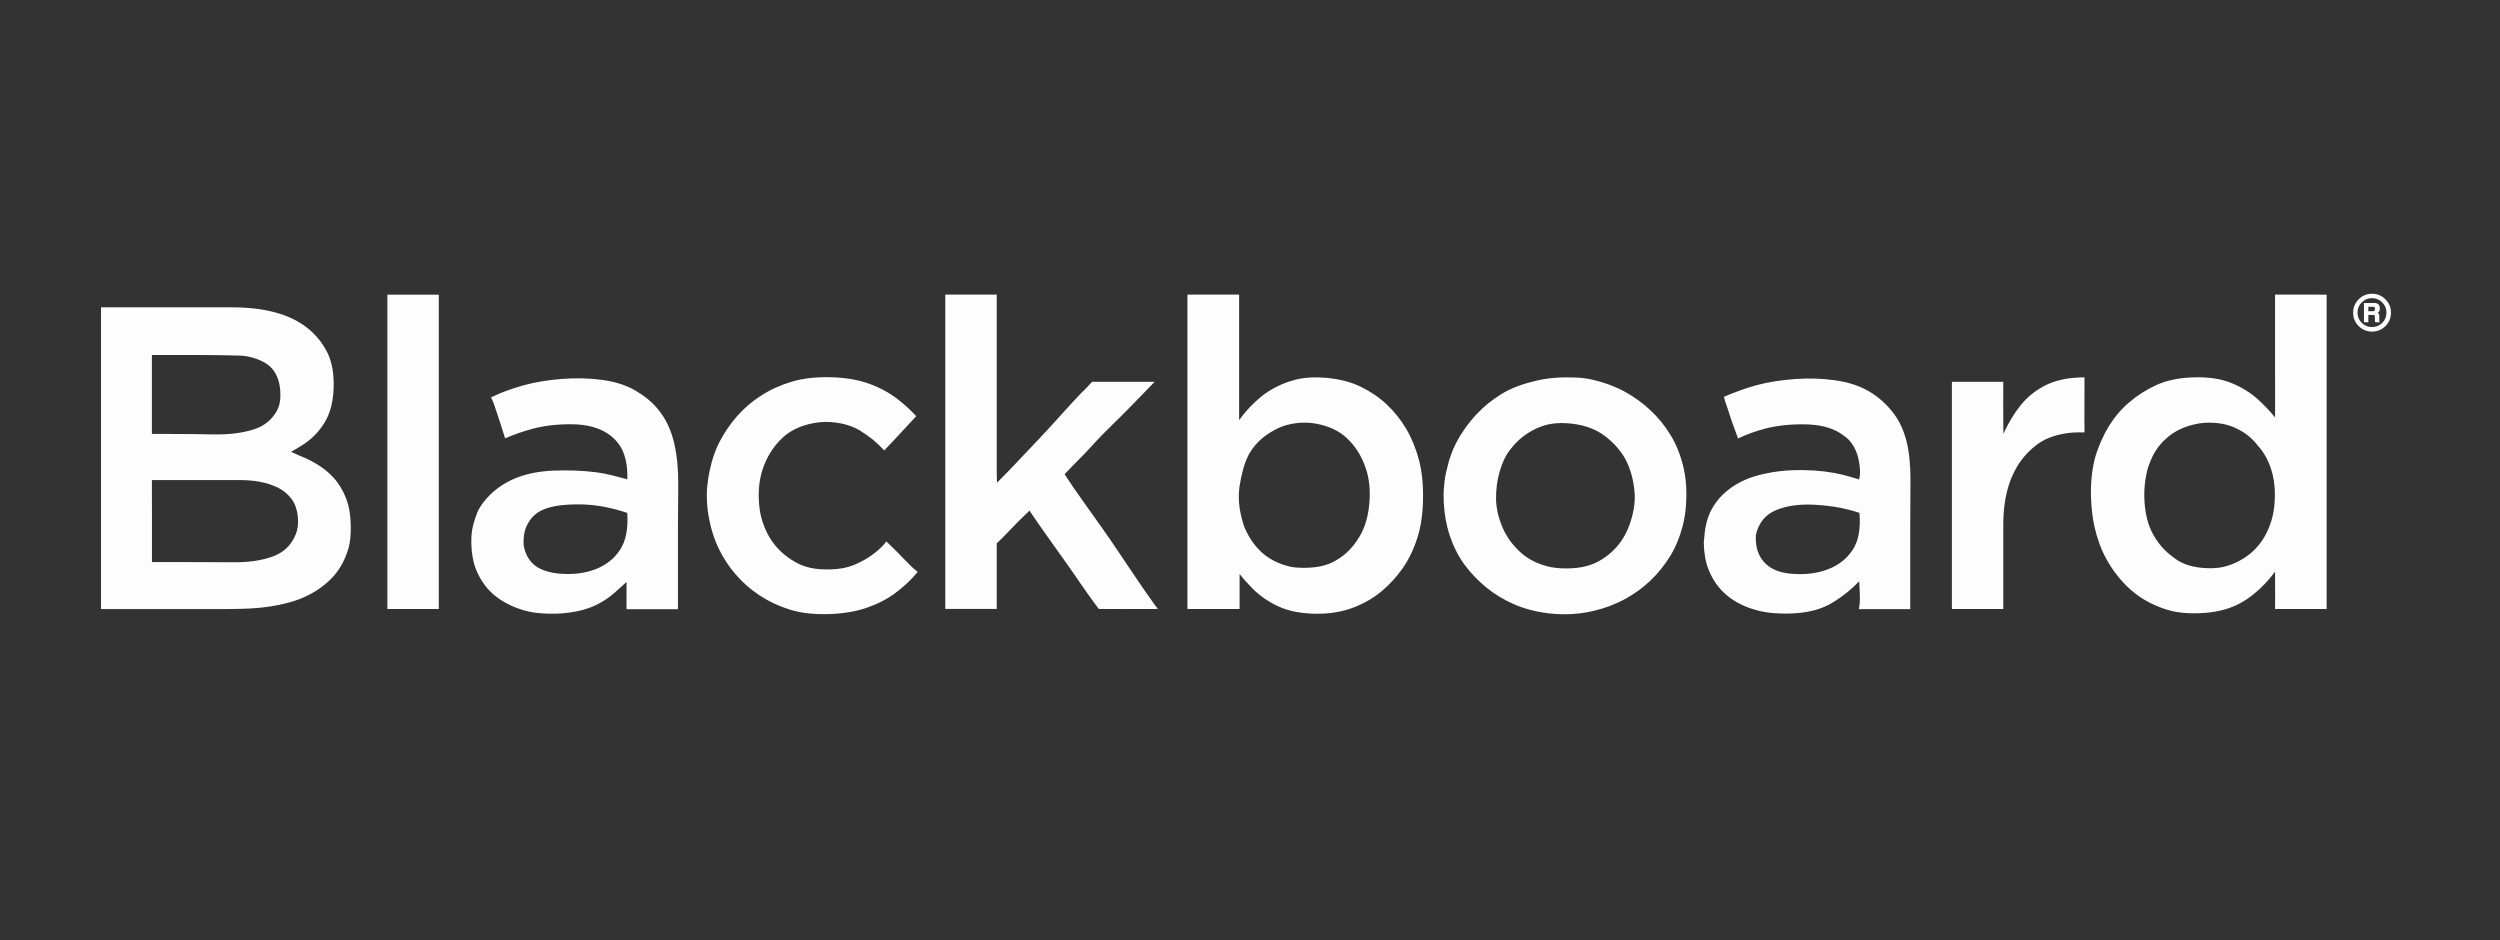 <?xml version="1.0" encoding="utf-8"?>
<!-- Generator: Adobe Illustrator 18.1.0, SVG Export Plug-In . SVG Version: 6.00 Build 0)  -->
<!DOCTYPE svg PUBLIC "-//W3C//DTD SVG 1.1//EN" "http://www.w3.org/Graphics/SVG/1.1/DTD/svg11.dtd">
<svg version="1.1" id="Layer_1" xmlns="http://www.w3.org/2000/svg" xmlns:xlink="http://www.w3.org/1999/xlink" x="0px" y="0px"
	 viewBox="0 0 500 188" enable-background="new 0 0 500 188" xml:space="preserve">
<rect x="0" y="0" width="500" height="188" fill="#333333" stroke="none"/>
<symbol  id="Duplicate_Items_Folder_x2F_blackboardVectorLogo_x5F_Black" viewBox="0 -430.1 3073.8 430.1">
	<path fill-rule="evenodd" clip-rule="evenodd" fill="#FFFFFF" fill-opacity="0.992" d="M3073.8-25.4c0-7-2.5-13-7.4-18
		c-5-4.9-11-7.4-18-7.4c-7,0-13,2.5-18,7.4c-5,5-7.4,11-7.4,18s2.5,13,7.4,17.9c4.9,5,10.9,7.5,18,7.5c7,0,13-2.5,18-7.5
		C3071.3-12.4,3073.8-18.4,3073.8-25.4z M3062.1-39.1c3.8,3.8,5.6,8.4,5.6,13.8s-1.9,9.9-5.6,13.7c-3.8,3.8-8.4,5.7-13.8,5.7
		s-9.9-1.9-13.7-5.7c-3.8-3.8-5.7-8.3-5.7-13.7s1.9-10,5.7-13.8c3.8-3.8,8.3-5.6,13.7-5.6S3058.3-42.9,3062.1-39.1z M3052.3-30.4
		c-0.1,1.1-0.8,1.8-2,2h-6.9v-9.9h-5.9v25.9h14.9c4.5-0.5,6.6-3.1,6.4-7.8c0.1-2.3-0.9-4.2-3-5.5c1.6-0.6,2.3-1.7,2.3-3.2v-7.8
		c0.1-0.9,0.5-1.4,1.2-1.6h-5.9c-0.8,0.2-1.2,0.7-1.2,1.5V-30.4z M3043.4-17.5v-5.9h6.9c1.3,0.4,1.9,1.2,2,2.5v1.5
		c-0.1,1.2-0.9,1.8-2.3,1.9H3043.4z M2987.4-1.2c0-19.7,0-39.3,0-59s0-39.3,0-59s0-39.3,0-59s0-39.3,0-59s0-39.3,0-59s0-39.3,0-59
		c0-19.7,0-39.3,0-59c0-3,0-6,0-9c-19.7,0-39.3,0-59,0c-3.2,0-6.4,0-9.7,0h-0.5l0.1,20c0,0.4,0,0.7,0,1.1l-0.1,29.1
		c-8.6-11.7-18.4-22-29.4-30.8c-5.5-4.4-11.4-8.3-17.8-11.8c-12.9-7-28.1-11.2-45.8-12.7c-20.7-1.7-38.4-0.2-53.1,4.5
		c-15,4.8-28.1,11.4-39.4,19.8c-5.8,4.3-11.2,9-16.1,14.1c-9.7,10-18,21.3-24.9,33.9c-7,12.8-12.2,27.1-15.8,42.9
		c-2.5,11.1-4,23.1-4.6,36c-1,19.1,0.6,37.4,4.7,54.9c1.9,7.2,4.9,15.6,9,25c6,13.7,13.5,25.9,22.5,36.5c4.6,5.4,9.6,10.5,15,15
		c10.6,9.1,22.7,16.8,36.3,23.1c13.3,6.1,29.4,9.6,48.3,10.3c20.4,0.8,37.5-1.6,51.4-7.1c14.3-5.7,26.6-13.2,36.9-22.6
		c7.9-7.1,15.5-15.1,22.8-24l0.1,36.1c0,7.1-0.1,14.2-0.1,21.4c0,4.8,0,9.5,0,14.3c0,0.7,0,1.4,0,2c0,0.6,0,1.2,0,1.8v56.8
		c0,0.1,0,0.3,0,0.4c0,10.7,0,21.3,0,32c19.7,0,39.3,0,59,0C2980.7-1.2,2984-1.2,2987.4-1.2z M2773.9-192.7
		c-1.5-1.3-2.9-2.5-4.2-3.8c-8.8-8.3-15.5-18.8-20.1-31.6c-0.6-1.5-1.2-3.1-1.8-4.8c-0.4-1.4-0.8-2.9-1.2-4.3c-0.5-2.4-1-4.7-1.5-7
		c-0.9-4.7-1.6-9.5-2-14.5c-0.4-4.9-0.6-9.8-0.4-14.8c0.1-4.4,0.4-8.7,0.9-13.1c1.6-13.8,5.1-25.7,10.6-35.8
		c6.9-12.8,16.1-23.3,27.6-31.4c0.4-0.3,0.8-0.6,1.2-1c11-8.6,26.1-13.1,45.4-13.6c10.3-0.3,19.3,0.9,26.9,3.5
		c14.6,4.9,26.7,12.4,36.4,22.4c9.7,10,16.8,22.5,21.4,37.4c2.4,7.8,3.9,16.1,4.5,24.9c0.9,13.7,0.1,26-2.5,36.9
		c-3.8,15.7-10.4,28.7-19.7,39.1c-0.3,0.4-0.6,0.7-0.9,1.1c-8.6,11.1-20,19.4-34.1,24.9c-7.2,2.8-15.5,4.5-24.9,5
		c-7.7,0.4-14.7,0-21-1.2C2797.9-177.5,2784.4-183.6,2773.9-192.7z M2662.4-112.2c0-19.7,0-39.3-0.1-59c0-3.9,0-7.8,0.1-11.7
		c0-0.4,0-0.9,0-1.3v-1.9h-10c-4.3-0.1-8.6-0.4-13-1c-17.3-2.4-31.5-7.9-42.4-16.6c-0.4-0.3-0.8-0.7-1.2-1
		c-10.9-8.7-19.8-19.3-26.5-32c-7-13-11.7-28.1-14.1-45.5c-1.2-8.7-1.8-18-1.8-28c0-19.7,0-39.3,0-59c0-18,0-36,0-54
		c-19.7,0-39.3,0-59,0c-3.3,0-6.6,0-10,0c0,19.7,0,39.3,0,59c0,19.7,0,39.3,0,59s0,39.3,0,59s0,39.3,0,59s0,39.3,0,59
		c0,3.3,0,6.7,0,10c19.7,0,39.3,0,59,0c3.4,0,6.7,0,10,0c0-9.8,0-19.7-0.1-29.5l0.2-40.3c6.8,14.7,14.5,27.5,23.2,38.3
		c8.8,11,19.7,19.8,32.7,26.5c13,6.7,29,10.3,48,10.9C2659-112.3,2660.7-112.2,2662.4-112.2z M2334.5-187.1
		c-12.1,7.6-27.8,11.5-47.1,11.8c-19.9,0.3-37.6-1.6-53.1-5.6c-13.3-3.5-25.6-7.9-36.9-13.3c-5.5,14.2-10.6,28.8-15.3,43.9
		c-0.1,0.4-0.3,0.8-0.4,1.2c-1.4,3.4-2.5,7-3.2,10.9c7.1,2.9,14.4,5.8,21.8,8.5c14.1,5.3,29.5,9.4,46.2,12.1
		c8.8,1.4,17.8,2.4,27,3.1c19.1,1.4,37.5,0.8,55-1.8c17.2-2.5,31.9-7.3,44.3-14.5c1.8-1,3.6-2.1,5.2-3.2
		c11.7-7.8,21.6-17.4,29.8-28.8c2.2-3,4.1-6.1,5.9-9.4c6.8-12.8,11.3-27.9,13.3-45.1c1.3-11.3,1.9-23.3,1.8-36
		c-0.2-19.7-0.3-39.3-0.3-59s0-39.3,0-59c0-17.3,0-34.7,0-52c-19.7,0-39.3,0-59,0c-3.3,0-6.6,0-10,0c1.1,5.2,1.6,11.2,1.4,18
		c-0.2,6-0.5,12-0.8,18c0,0.4-0.2,0.7-0.5,1c-9.6-10.1-20.4-18.9-32.4-26.4c-1.7-1.1-3.5-2.2-5.3-3.2c-6.2-3.6-13.3-6.5-21.2-8.7
		c-15.3-4.2-33.3-5.6-54-4.2c-9,0.6-17.4,2-25.1,4.2c-15.5,4.3-28.6,10.9-39.3,19.8c-10.7,9-18.9,20.5-24.5,34.5
		c-4,10-6.1,21.8-6.4,35.4c0,0.7,0.1,1.4,0.1,2.1c0.3,3.9,0.6,7.9,1.1,11.9c0.4,3.9,1.1,7.8,2,11.5c0.7,3.2,1.6,6.3,2.7,9.5
		c1.2,3.7,2.8,7.3,4.8,10.8c1.8,3.3,3.8,6.4,6.1,9.4c1,1.2,1.9,2.5,2.9,3.8c0.1,0.2,0.2,0.3,0.4,0.5c0.5,0.6,1,1.1,1.5,1.7
		c9.4,10.3,21,18.4,34.8,24.3c7,3,14.4,5.3,22.1,7.1c4.5,1,8.8,1.9,12.9,2.6c12.7,2.2,26.6,3.2,42,3c19.7-0.3,37.4-2.4,53.1-6.3
		c7.6-1.9,14.9-4,21.9-6.3c1.2,3.8,1.6,8.5,1.2,14c-1.3,18.5-7.2,32.4-17.5,41.7C2340.4-191.2,2337.5-189.1,2334.5-187.1z
		 M2014-187.7c-12,7.8-26.9,12.4-44.7,13.8c-10.2,0.8-19.3,0.2-27.1-1.6c-6.2-1.5-11.7-3.5-16.7-5.9c-13.2-6.4-24-15.1-32.6-26.1
		c-0.3-0.4-0.7-0.8-1-1.2c-6.5-8.3-11.2-18.2-14.4-29.7c-3.4-11.2-5.1-23.9-5-38.2c0.4-7.6,1.4-14.5,3.1-20.7
		c4.2-15.8,10.9-29,20-39.6c2.3-2.7,4.7-5.2,7.2-7.8c9.9-9.8,22.5-16.8,37.7-20.9c6-1.6,12.3-2.6,18.9-2.9c20.2-1,36.6,1.9,49.4,8.6
		c13,6.9,23.5,16.1,31.6,27.7c8.1,11.6,13.7,25.9,16.9,42.9c1.6,8.8,1.9,17.9,0.8,27.2c-2.2,17.8-7.1,32.8-14.7,44.8
		C2035.6-205.4,2025.8-195.5,2014-187.7z M2325.3-285.7c-8.9,1.3-17.9,2.2-27,2.6c-19.9,0.8-36.8-1.7-50.7-7.7
		c-13.6-5.8-22.4-16.6-26.2-32.4c-0.6-8.9,0.3-16.5,2.5-22.8c5.2-14.2,15.7-23.4,31.4-27.6c3.9-1,7.9-1.7,12.1-2.1
		c19-1.8,35.9,0.1,50.8,5.9c14.1,5.4,25,14,32.9,25.8c7.9,11.8,11,28.4,9.2,49.9C2349.5-290.5,2337.8-287.6,2325.3-285.7z
		 M2002.5-115.5c16.3-3.8,30.8-9.3,43.5-16.3c12.5-7,23.9-15.2,34-24.8c10.2-9.5,19-20.4,26.5-32.6c7.5-12.1,13.2-26.1,17.2-42
		c3.9-15.5,5.2-33.5,3.7-54.1c-0.7-8.8-2-17.1-4-25.1c-4-15.7-9.7-29.7-17.2-41.9c-7.5-12.1-16.3-23-26.3-32.6
		c-10.1-9.6-21.4-17.9-34-24.8c-12.9-7-27.1-12.4-42.8-16.1c-6.2-1.5-12.5-2.6-18.9-3.3c-13.9-1.6-27.9-1.5-41.9,0.2
		c-17.1,2.2-32.5,6.3-46.1,12.3c-13.7,6.1-25.9,13.5-36.8,22.4c-10.8,8.8-20.5,18.9-28.9,30.2c-8.3,11.2-15,24.3-20,39.3
		c-1.2,3.5-2.3,7.2-3.3,11.2c-3.4,13.2-5.1,28.2-5.1,44.9c0.2,3.8,0.4,7.6,0.8,11.3c0.3,3.7,0.7,7.5,1.3,11.2
		c0.7,3.8,1.5,7.6,2.5,11.3c1,3.7,1.9,7.4,2.8,11c0.7,2.3,1.5,4.7,2.4,7.1c3.9,11.4,10,23,18.1,34.7c5,7.2,10.5,14,16.4,20.3
		c9.5,10.1,20.4,19,32.6,26.6c12.1,7.5,26.1,13.1,42.1,17c0.4,0.1,0.8,0.2,1.2,0.3c15.5,4.3,33.5,6.1,53.9,5.4
		C1986-112.5,1994.8-113.6,2002.5-115.5z M1676-197.5c-1.3,1.4-2.6,2.7-4,4c-10.2,9.4-23.5,15.7-39.8,18.9c-9.4,1.8-18.7,2.1-28,0.9
		c-9.2-1.2-17.1-3.4-23.9-6.6c-6.7-3.2-12.9-7-18.6-11.2c-5.7-4.4-10.8-9.4-15.1-15.2c-2-2.7-3.9-5.5-5.6-8.5
		c-3.4-6.4-6-13.2-7.9-20.2c-2.1-7.6-3.7-15.4-4.9-23.3c-1-7.5-1.2-14.9-0.6-22.2c0.7-7.4,2-14.7,3.9-21.9c0.7-2.8,1.5-5.5,2.4-8.2
		c0-0.1,0-0.1,0-0.1c5.6-14.2,13.4-26,23.6-35.5c10.1-9.5,23.3-16.2,39.5-19.9c1.9-0.4,4-0.7,6.1-0.9c10.4-0.8,20.1-0.6,28.9,0.7
		c8.6,1.3,16.1,3.6,22.5,7c13,6.9,23.4,16.3,31.1,28.1c0.3,0.5,0.6,0.9,0.9,1.4c8.1,11.5,13.2,25.9,15.4,43.4
		c2.4,19.7,1,37.1-4.1,52.2C1693-220.1,1685.7-207.6,1676-197.5z M1690.7-124.7c13.4-6.5,25.1-14.5,35.2-24
		c10.1-9.5,18.8-20.4,26.1-32.7c7.3-12.4,13-26.4,17.1-41.8c4.1-15.7,5.9-33.7,5.4-54c-0.4-19.4-3-36.4-7.8-51.1
		c-4.8-15-11.3-28.3-19.3-39.9c-8.1-11.6-17.5-21.9-28.2-30.9c-10.7-9-23.2-16.3-37.6-21.9c-6.9-2.7-14.7-4.9-23.3-6.4
		c-8.3-1.5-17.6-2.2-28-2.1c-19.6,0.3-36.1,3.5-49.4,9.6c-13.7,6.3-25.4,14.4-35.2,24.2c-6.2,6.2-12,12.7-17.4,19.6v-47h-1.8
		c-19.4,0-38.8,0-58.2,0c-3.3,0-6.7,0-10,0c0,19.7,0,39.3,0,59c0,19.7,0,39.3,0,59s0,39.3,0,59s0,39.3,0,59s0,39.3,0,59s0,39.3,0,59
		s0,39.3,0,59c0,3,0,6,0,9c19.7,0,39.3,0,59,0c3.3,0,6.5,0,9.8,0h0.6l0-168.5c8.5,11.8,18.2,22.2,29,31
		c10.8,8.9,23.4,15.8,37.9,20.7c3,1,6,1.9,8.8,2.6c11.8,2.9,25.5,3.8,40.9,2.5C1662.1-114.4,1677.5-118.3,1690.7-124.7z M1320.1-129
		c3.5,3.5,6.9,7.1,10.2,10.8c19.7,0,39.3,0,59,0c8.3,0,16.7,0,25,0c-9.7-10-19.4-20-29.1-30c-9.7-10-19.5-19.8-29.5-29.4
		c-10-9.7-19.6-19.7-28.9-30.1c-2.3-2.6-4.8-5.2-7.2-7.7c-8.8-8.8-17.6-17.8-26.2-26.8c7.8-11.9,15.7-23.6,23.9-35
		c8.2-11.5,16.4-23,24.6-34.6c8.1-11.4,16.2-23.1,24.1-35c7.9-11.7,15.7-23.3,23.5-34.9c8-11.9,16.1-23.5,24.2-34.9
		c0.2-0.2,0.3-0.5,0.5-0.7c0.7-0.9,1.4-1.8,2.1-2.7l2.5-3.1l-44-0.1c-9.8,0.1-19.7,0.1-29.5,0.1c-2,0-4,0-6,0
		c-8.4,11.2-16.6,22.7-24.6,34.3c-8,11.8-16.1,23.4-24.3,34.8c-8.2,11.5-16.4,23-24.6,34.6c-6.6,9.3-13.1,18.8-19.5,28.3
		c-10.1-9.5-20-19.4-29.5-29.5c-4.7-5-9.5-9.8-14.5-14.5c0-19.7,0-39.3,0-59c0-9.7,0-19.3,0-29c-19.7,0-39.3,0-59,0
		c-3.3,0-6.7,0-10,0c0,19.7,0,39.3,0,59c0,19.7,0,39.3,0,59s0,39.3,0,59s0,39.3,0,59s0,39.3,0,59s0,39.3,0,59s0,39.3,0,59
		c0,3,0,6,0,9c19.7,0,39.3,0,59,0c3.3,0,6.7,0,10,0c0-19.7,0-39.3,0-59s0-39.3,0-59s0-39.3,0-59s0-39.3,0-59c0-5,0.1-10,0.4-15
		c0-0.4,0.2-0.7,0.6-1c9.8,9.9,19.5,19.9,29,30c9.6,10.1,19.1,20.2,28.7,30.3c9.5,10.1,18.9,20.4,28.2,30.8
		c9.3,10.4,18.8,20.6,28.4,30.7C1318.5-130.7,1319.3-129.8,1320.1-129z M1030.6-120.6c14.7-5.3,27.5-12.2,38.6-20.8
		c9-7,17.4-14.6,25.1-22.9c-9.5-10.1-19-20.3-28.4-30.6c-4.8-5.2-9.7-10.4-14.6-15.4c-9.4,10.3-20.2,19.2-32.6,26.7
		c-9,5.5-20.1,9.1-33.4,10.8c-9.3,1.2-18.6,1-28-0.7c-16.6-3-30.1-9-40.6-18.1c-7.9-6.9-14.5-15-19.9-24.4c-3.6-6.3-6.6-13.1-9-20.5
		c-5-15.7-6.2-33.2-3.7-52.7c0.2-1.9,0.6-4,1-6.1c3.6-16.1,9.8-29.7,18.5-40.8c8.6-11,19.5-19.7,32.6-26.3
		c13.1-6.5,30.1-8.9,50.9-7.1c8.7,0.8,16.5,2.6,23.4,5.4c14.1,5.8,26.2,13.6,36.2,23.2c2.7,2.6,5.2,5.4,7.5,8.5
		c10-9.7,19.8-19.5,29.4-29.5c3.9-4.1,8.1-7.9,12.6-11.5c-8.9-10.8-19.1-20.3-30.5-28.7c-11.3-8.3-24.2-14.8-38.7-19.7
		c-14.9-5-31.9-7.7-50.8-8.2c-20-0.5-37.4,1.5-52.1,6.2c-15.1,4.8-28.5,11.2-40.4,19.1c-11.7,7.8-22.2,16.9-31.3,27.4
		c-9.2,10.5-17,22.3-23.3,35.4c-6.5,13.5-11.1,28.7-13.9,45.6c-1.2,7.4-1.9,15.3-2,23.8c0,1.2,0,2.4,0,3.6c0,3.6,0.2,7.3,0.6,10.9
		c0.4,3.7,0.9,7.5,1.5,11.2c0.5,3.5,1.1,6.9,1.9,10.2c0.9,3.6,1.8,7.2,2.6,10.7c2.8,10,6.3,19.2,10.7,27.5
		c6.7,12.9,14.8,24.5,24,34.9c9.3,10.4,20,19.4,31.9,27c12,7.7,25.6,13.9,40.9,18.5c15,4.5,32.7,6.5,53.1,5.9
		C999.6-112.6,1016.3-115.5,1030.6-120.6z M722-132.9c12.1-7.4,22.3-16.8,30.4-28.4c8.1-11.5,13.9-25.3,17.4-41.2
		c3.6-16.4,5.2-34.7,5-54.9c-0.2-19.7-0.4-39.3-0.4-59s0-39.3,0-59c0-16,0-32,0-48c-19.7,0-39.3,0-59,0c-3.3,0-6.7,0-10,0
		c0,0.6,0,1.1,0,1.7v34.8L690.8-400c-0.8-0.7-1.6-1.4-2.4-2.1c-5.9-5.2-12.5-9.7-19.8-13.6c-12.6-6.9-28-11.2-46.2-13
		c-8.9-0.9-18.5-1-29-0.4c-9.4,0.5-17.8,1.9-25.2,4c-15.6,4.5-28.8,11.2-39.6,20s-19,20.2-24.8,34c-4,9.8-6.3,21.4-6.7,34.8
		c0,0.9,0,1.8,0,2.7c-0.1,3.7,0.1,7.4,0.4,11c0.3,3.7,0.9,7.4,1.8,11c0.9,3.5,1.9,7,3.1,10.5c1.2,3.6,2.5,7.1,4,10.5
		c3.6,6.8,8.8,13.6,15.5,20.4c10.1,10,22.2,17.8,36.5,23.4c14,5.5,30.4,8.6,49.1,9.4c20.3,0.8,39.2,0,56.9-2.2
		c7.4-1,14.5-2.3,21.2-4c7.2-1.8,14.1-3.6,20.9-5.5c0.6,20.3-3.2,36.1-11.6,47.5c-8.3,11.2-20.2,18.9-35.5,23
		c-8.1,2.2-17,3.3-26.9,3.4c-19.8,0.2-37.4-1.8-53-6c-13.1-3.5-25.4-7.8-37-12.9c-4.7,15-9.5,29.7-14.4,44.2
		c-1.3,3.9-2.9,7.5-4.6,10.8c13.3,6.4,27.6,11.7,43,16c15.4,4.3,32.1,7.1,50,8.6c19.4,1.6,37.7,1.3,55.1-1
		c17.7-2.3,32.8-7,45.2-14.1C718.5-130.7,720.2-131.8,722-132.9z M706.4-294.2c-9.7,3.3-20,6.1-31,8.2c-17,3.3-35,4.1-54,2.5
		c-9.1-0.8-17.2-2.4-24.3-4.9c-10.7-3.7-18.5-10.1-23.5-19.1c-5.1-8.1-7.1-18.3-6.2-30.6c2.8-15.2,10.5-25.6,22.9-31.4
		c6.8-3.1,14.5-5.1,23.2-6c18.9-1.9,35.8,0.1,50.7,5.9c13.9,5.5,24.8,14.1,32.5,25.9C704.5-331.9,707.8-315.4,706.4-294.2z
		 M453.4-60.2c0-19.7,0-39.3,0-59s0-39.3,0-59s0-39.3,0-59s0-39.3,0-59s0-39.3,0-59c0-19.7,0-39.3,0-59c0-3,0-6,0-9
		c-19.7,0-39.3,0-59,0c-3.3,0-6.7,0-10,0c0,19.7,0,39.3,0,59c0,19.7,0,39.3,0,59s0,39.3,0,59s0,39.3,0,59s0,39.3,0,59s0,39.3,0,59
		s0,39.3,0,59c0,3,0,6,0,9c19.7,0,39.3,0,59,0c3.3,0,6.7,0,10,0C453.4-20.9,453.4-40.6,453.4-60.2z M333.5-291.4
		c1.5-9,2-18.6,1.7-28.9c-0.3-9.6-1.7-18-4.2-25.2c-5-15-12.4-27.4-22.2-37.2c-5-5-10.5-9.5-16.4-13.6c-11.7-8-25.1-14.1-40.3-18.2
		c-15.7-4.3-32.6-6.9-50.9-7.9c-10-0.5-19.9-0.8-29.9-0.8c-19.7,0-39.3,0-59,0c-19.7,0-39.3,0-59,0c-13.2,0-26.4,0-39.6,0
		c-4.6,0-9.2,0-13.8,0v405c4.6,0,9.1,0,13.8,0c14.9,0,29.7,0,44.6,0c19.7,0,39.3,0,59,0c19.7,0,39.3,0,59,0c19.6,0,37.3-1.9,53-5.7
		c16-3.8,29.8-9.6,41.5-17.5c11.8-8,21.5-18,28.9-30.1c1.1-1.7,2.1-3.5,3.1-5.4c6.8-12.7,10-28.8,9.5-48.2
		c-0.4-18.6-4.2-34.1-11.4-46.4c-7.3-12.5-16.9-22.6-28.8-30.5c-5.5-3.6-11.1-6.9-16.9-10.1c0,0,0-0.1,0-0.1L268-218
		c13.6-5.3,25.5-12.2,35.8-20.8c0.4-0.3,0.8-0.7,1.1-1c10.5-9.1,18.5-20.7,24-34.7C331-279.9,332.5-285.5,333.5-291.4z M68.4-301.2
		c0-19.7,0-39.3,0-59c17,0,34,0,51,0c19.7,0,39.3-0.1,59-0.2c20-0.2,37.2,2.4,51.9,7.6c14.3,5.2,24.5,14.6,30.5,28.5
		c3.3,7.5,4.4,15.9,3.4,25.2c-1,9.4-3.6,17-7.9,22.9c-5.2,7.2-12,12.8-20.6,16.8c-13.3,6.2-29.7,9.3-49.4,9.3c-19.7,0-39.3,0-59,0
		c-19.7,0-39.3,0-59,0C68.4-267.2,68.4-284.2,68.4-301.2z M198.5-84.5c-3.8,0.9-7.8,1.4-12.2,1.5c-19.7,0.5-39.3,0.8-59,0.8
		c-19.7,0-39.3,0-59,0c0-15.7,0-31.3,0-47c0-19.7,0-39.3,0-59c7.7,0,15.3,0,23,0c19.7,0,39.3-0.2,59-0.6c20.5-0.4,38.4,1.7,53.8,6.4
		c14.8,4.5,25.6,13.2,32.4,26.1c3.4,6.5,4.8,14.9,4.2,25.1c-1.1,18.2-7.9,30.9-20.2,38.3C214.3-89.2,207-86.4,198.5-84.5z"/>
</symbol>
<use xlink:href="#Duplicate_Items_Folder_x2F_blackboardVectorLogo_x5F_Black"  width="3073.8" height="430.1" id="XMLID_1_" x="0" y="-430.1" transform="matrix(0.149 0 0 -0.149 20.2 58.75)" overflow="visible"/>
</svg>
